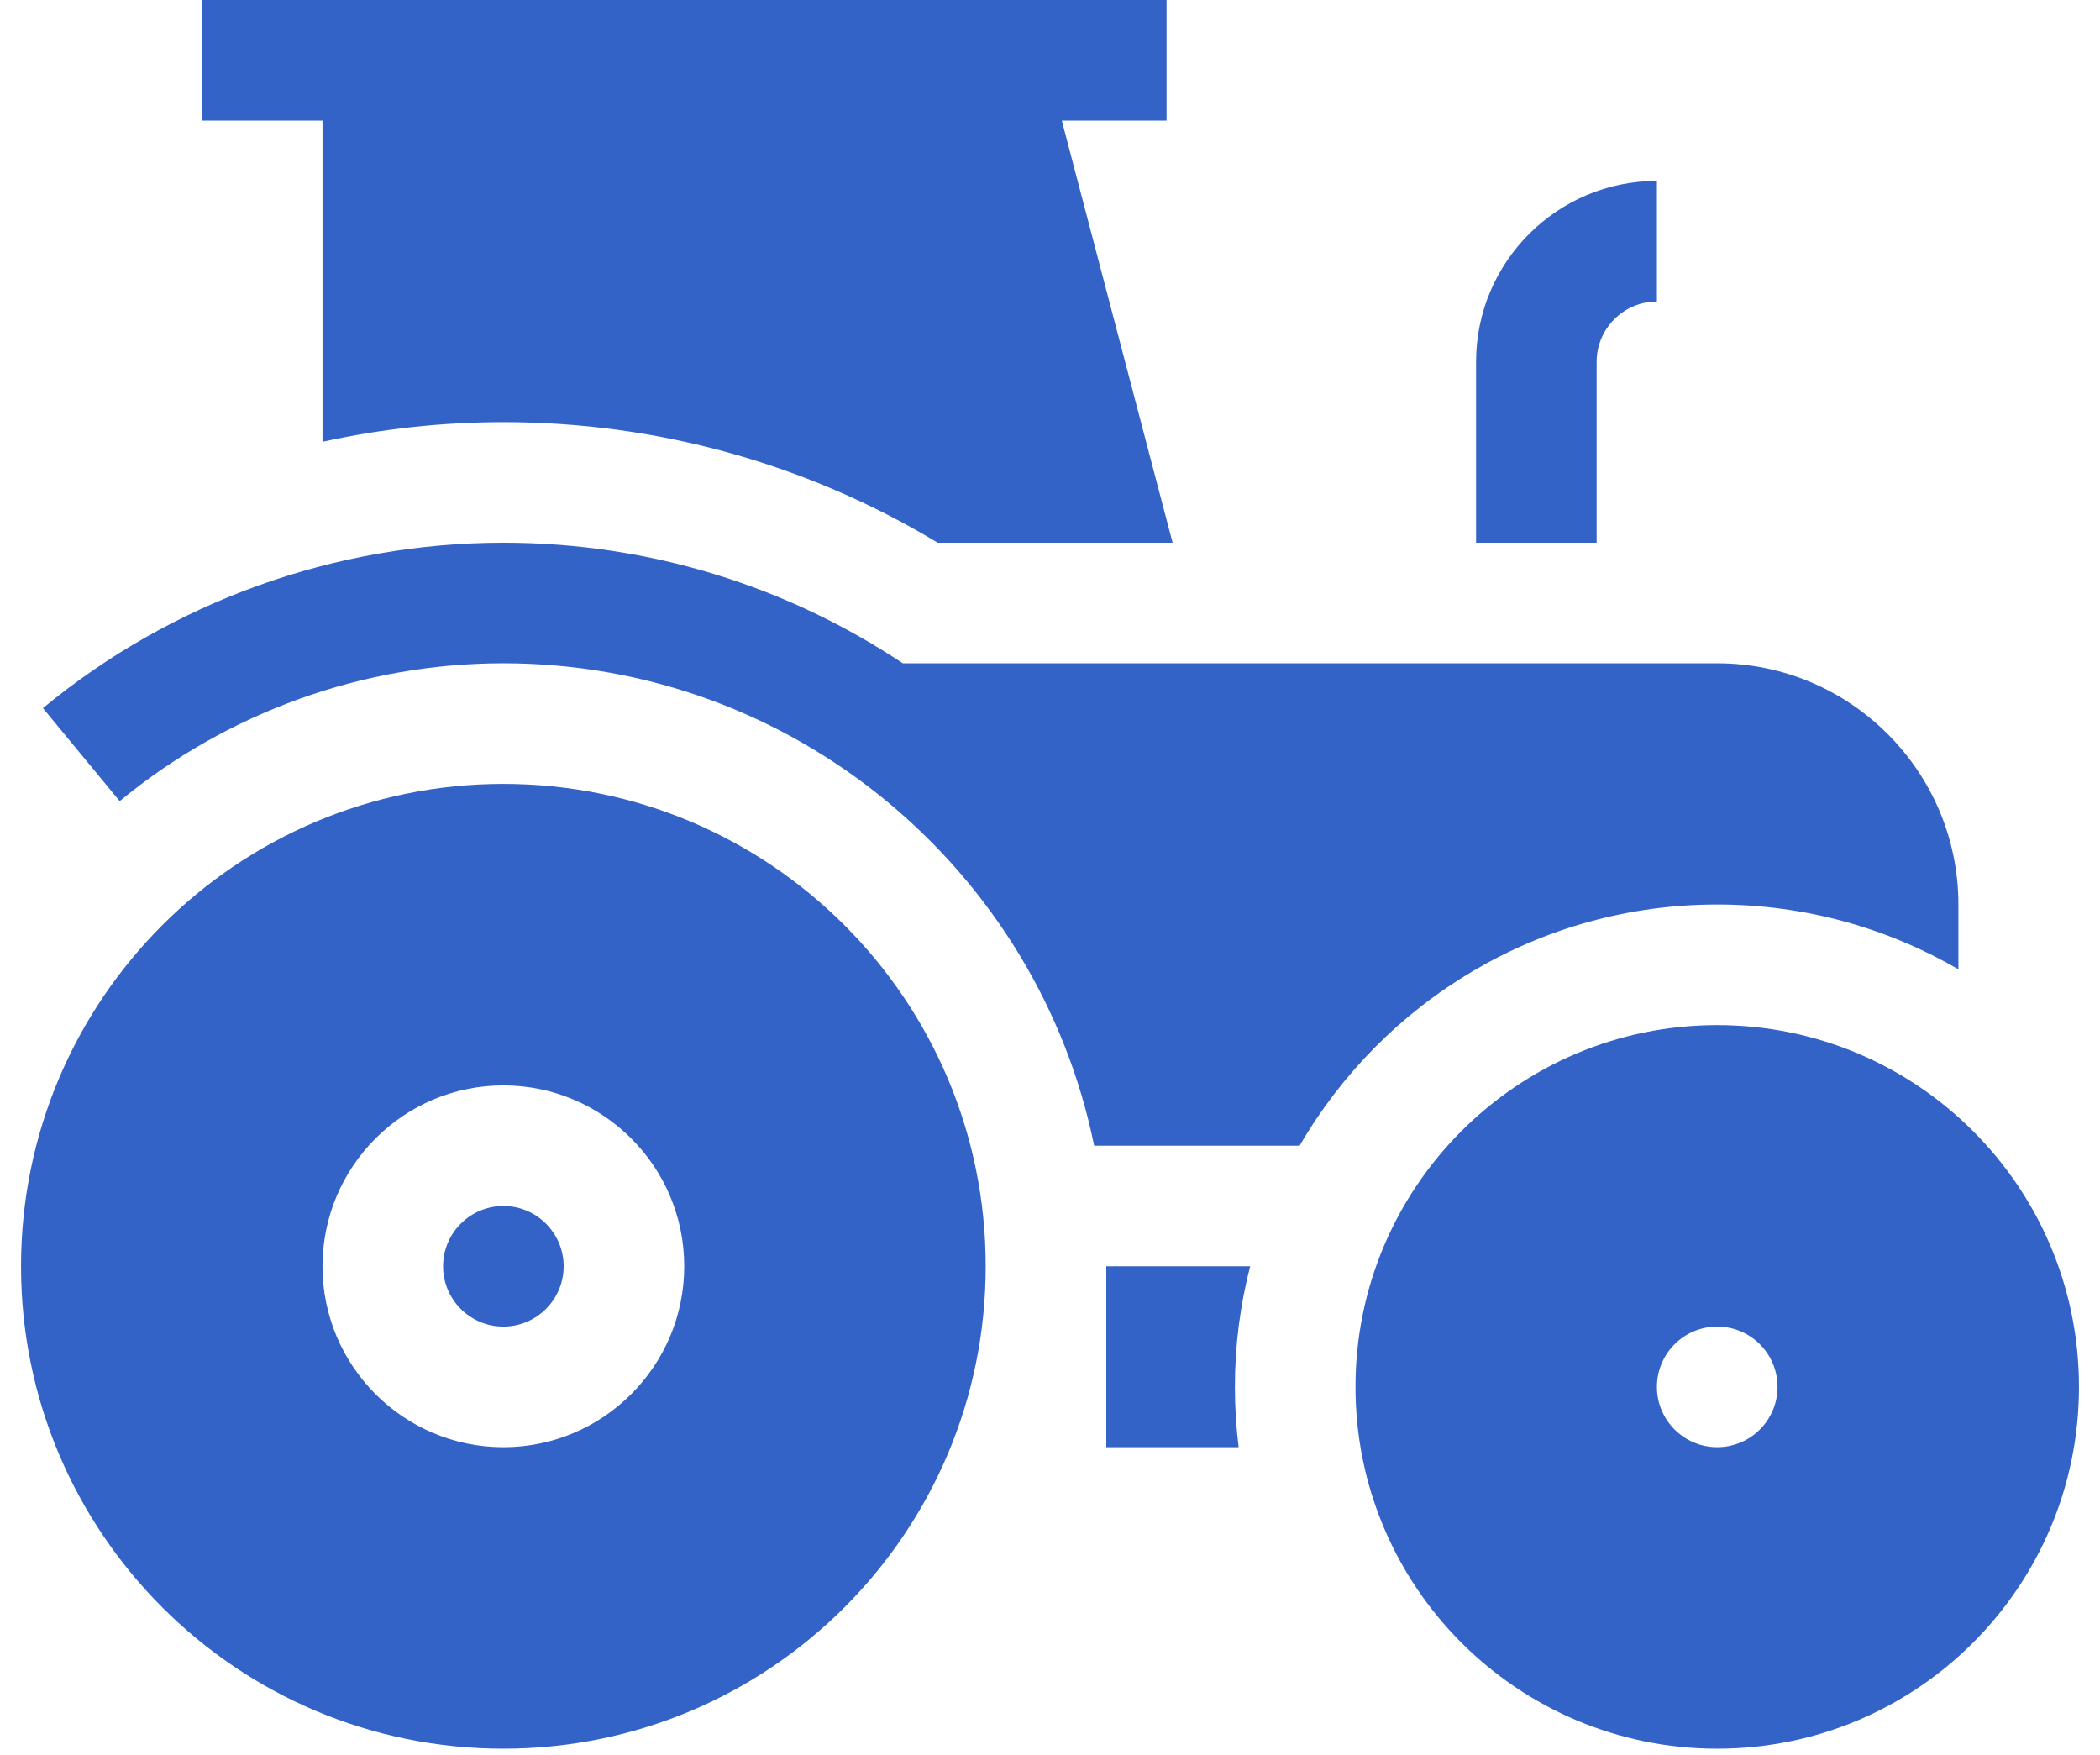 <?xml version="1.0" encoding="UTF-8"?> <svg xmlns="http://www.w3.org/2000/svg" width="79" height="66" viewBox="0 0 79 66" fill="none"><path d="M18.936 29.485C8.915 29.485 0.791 37.609 0.791 47.63C0.791 57.651 8.915 65.775 18.936 65.775C28.957 65.775 37.081 57.651 37.081 47.63C37.081 37.609 28.957 29.485 18.936 29.485ZM18.936 54.435C15.184 54.435 12.132 51.382 12.132 47.63C12.132 43.878 15.184 40.826 18.936 40.826C22.688 40.826 25.74 43.878 25.74 47.63C25.74 51.382 22.688 54.435 18.936 54.435Z" fill="#3463C7"></path><path d="M18.936 45.362C17.685 45.362 16.668 46.38 16.668 47.63C16.668 48.881 17.685 49.898 18.936 49.898C20.186 49.898 21.204 48.881 21.204 47.63C21.204 46.38 20.186 45.362 18.936 45.362Z" fill="#3463C7"></path><path d="M60.064 13.609C60.064 12.358 61.082 11.341 62.332 11.341V6.804C58.58 6.804 55.528 9.857 55.528 13.609V20.413H60.064V13.609Z" fill="#3463C7"></path><path d="M48.891 43.094C52.033 37.675 57.898 34.022 64.6 34.022C67.903 34.022 71.002 34.909 73.673 36.458V34.022C73.673 29.019 69.603 24.949 64.6 24.949H33.963C29.654 22.084 24.487 20.413 18.936 20.413C12.625 20.413 6.473 22.623 1.615 26.635L4.503 30.133C8.551 26.79 13.677 24.949 18.936 24.949C29.889 24.949 39.053 32.754 41.161 43.094H48.891Z" fill="#3463C7"></path><path d="M47.03 47.63H41.617V54.435H46.597C46.504 53.691 46.456 52.934 46.456 52.166C46.456 50.601 46.655 49.081 47.03 47.63Z" fill="#3463C7"></path><path d="M64.6 38.558C57.084 38.558 50.992 44.65 50.992 52.166C50.992 59.682 57.084 65.775 64.6 65.775C72.117 65.775 78.209 59.682 78.209 52.166C78.209 44.65 72.117 38.558 64.6 38.558ZM64.6 54.434C63.348 54.434 62.332 53.419 62.332 52.166C62.332 50.914 63.348 49.898 64.6 49.898C65.853 49.898 66.869 50.914 66.869 52.166C66.869 53.419 65.853 54.434 64.6 54.434Z" fill="#3463C7"></path><path d="M12.132 16.617C14.355 16.128 16.636 15.877 18.936 15.877C24.725 15.877 30.344 17.441 35.276 20.413H44.112L39.944 4.536H43.885V0H7.595V4.536H12.132V16.617Z" fill="#3463C7"></path></svg> 